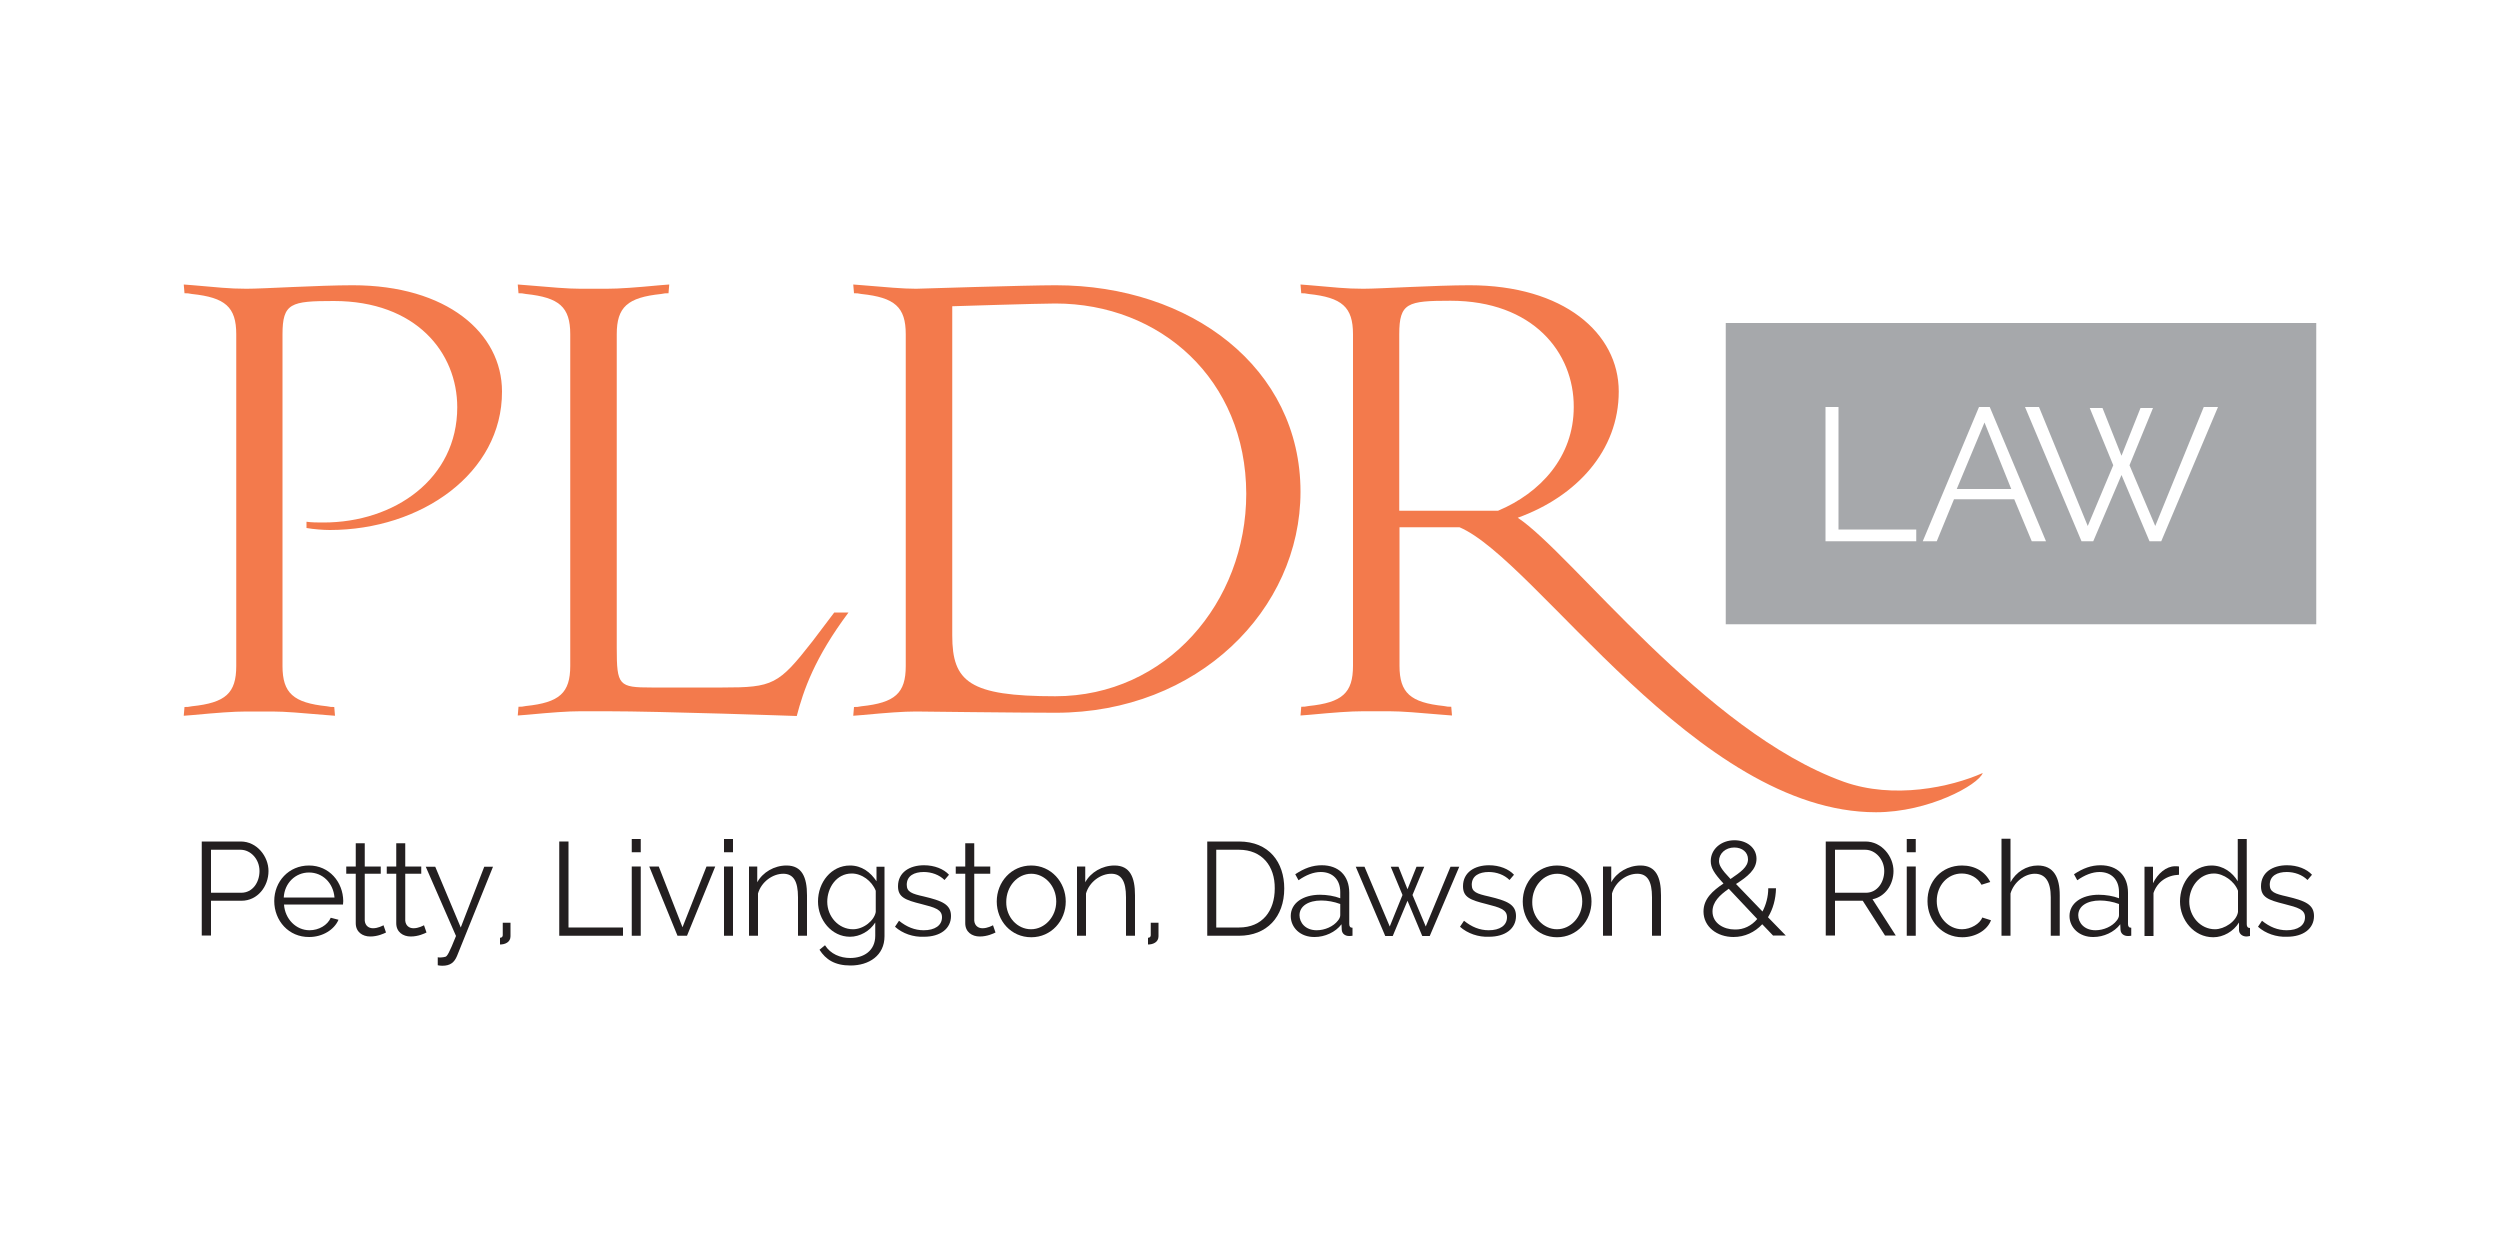 <?xml version="1.0" encoding="utf-8"?>
<!-- Generator: Adobe Illustrator 27.8.1, SVG Export Plug-In . SVG Version: 6.00 Build 0)  -->
<svg version="1.1" id="Layer_1" xmlns="http://www.w3.org/2000/svg" xmlns:xlink="http://www.w3.org/1999/xlink" x="0px" y="0px"
	 viewBox="0 0 1000 500" style="enable-background:new 0 0 1000 500;" xml:space="preserve">
<style type="text/css">
	.st0{fill:#231F20;}
	.st1{fill:#F37A4C;}
	.st2{fill:#A6A8AB;}
</style>
<g>
	<g>
		<g>
			<path class="st0" d="M80.7,374.3v-37.7h15.6c6.5,0,11.1,6,11.1,11.8c0,6.2-4.4,11.9-10.8,11.9H84.4v13.9H80.7z M84.4,357.1h12.1
				c4.5,0,7.3-4.1,7.3-8.7c0-4.7-3.5-8.5-7.6-8.5H84.4V357.1z"/>
			<path class="st0" d="M109.7,360.4c0-7.8,5.8-14.2,13.9-14.2c8.1,0,13.6,6.6,13.7,14.2c0,0.5-0.1,1.2-0.1,1.4h-23.6
				c0.4,5.9,4.9,10.3,10.2,10.3c3.7,0,7.2-2,8.5-5l3.1,0.8c-1.7,4-6.4,6.9-11.7,6.9C115.5,374.9,109.7,368.3,109.7,360.4z
				 M133.8,359c-0.5-5.9-4.8-10-10.2-10c-5.4,0-9.8,4.2-10.1,10H133.8z"/>
			<path class="st0" d="M154.4,373c-0.8,0.4-3.3,1.6-6.3,1.6c-3.1,0-5.8-1.8-5.8-5.3v-19.8h-3.8v-2.9h3.8v-9.3h3.6v9.3h6.4v2.9h-6.4
				v18.8c0.2,2,1.6,3,3.3,3c2,0,3.8-1,4.2-1.2L154.4,373z"/>
			<path class="st0" d="M170.6,373c-0.8,0.4-3.3,1.6-6.3,1.6c-3.1,0-5.8-1.8-5.8-5.3v-19.8h-3.8v-2.9h3.8v-9.3h3.6v9.3h6.4v2.9h-6.4
				v18.8c0.2,2,1.6,3,3.3,3c2,0,3.8-1,4.2-1.2L170.6,373z"/>
			<path class="st0" d="M175.1,382.9c0.3,0.1,0.7,0.1,1.1,0.1c0.7,0,1.6-0.2,2-0.3c0.7-0.3,1.4-1.3,4.2-8.3l-12.1-27.7h3.8
				l10.2,24.3l9.4-24.3h3.5l-14.4,35.7c-1.1,2.6-2.7,3.9-5.9,3.9c-0.7,0-1.3-0.1-1.8-0.2V382.9z"/>
			<path class="st0" d="M200,375.1c0.5,0,1.1-0.2,1.1-1.1v-4.9h3.1v5.4c0,2.4-2.2,3.3-4.2,3.3V375.1z"/>
			<path class="st0" d="M223.7,374.3v-37.7h3.7V371h21.8v3.3H223.7z"/>
			<path class="st0" d="M252.7,340.9v-5.3h3.6v5.3H252.7z M252.7,374.3v-27.7h3.6v27.7H252.7z"/>
			<path class="st0" d="M271,374.3l-11.3-27.7h3.8l9.5,24.3l9.6-24.3h3.5l-11.3,27.7H271z"/>
			<path class="st0" d="M289.6,340.9v-5.3h3.6v5.3H289.6z M289.6,374.3v-27.7h3.6v27.7H289.6z"/>
			<path class="st0" d="M322.8,374.3h-3.6v-15.4c0-6.5-1.9-9.4-5.9-9.4c-4.3,0-8.8,3.3-10.1,7.9v16.9h-3.6v-27.7h3.3v6.3
				c2.2-4,6.8-6.7,11.7-6.7c6.2,0,8.2,4.7,8.2,11.9V374.3z"/>
			<path class="st0" d="M327.2,360.6c0-7.7,5.3-14.4,12.8-14.4c4.7,0,8.2,2.7,10.6,6.3v-5.8h3.2v27.8c0,7.7-6.2,11.7-13.6,11.7
				c-6.3,0-9.9-2.4-12.4-6.3l2.2-1.8c2.2,3.5,6.1,5.1,10.1,5.1c5.4,0,10-2.9,10-8.9V369c-2.2,3.5-6.2,5.7-10.1,5.7
				C332.6,374.7,327.2,367.9,327.2,360.6z M350.3,364.8v-8.5c-1.6-4-5.6-6.9-9.6-6.9c-6.2,0-9.8,5.8-9.8,11.3c0,5.9,4.5,11,10.3,11
				C345.5,371.7,349.7,368.2,350.3,364.8z"/>
			<path class="st0" d="M358,370.7l1.6-2.4c3.1,2.5,6.3,3.8,9.9,3.8c4.4,0,7.3-1.9,7.3-5.2c0-3.1-2.8-3.9-8.3-5.3
				c-6.4-1.6-9.3-2.7-9.3-7.1c0-5.6,4.7-8.4,10.4-8.4c4.2,0,7.9,1.5,10,3.8l-1.8,2.1c-2.1-2.1-5.2-3.2-8.3-3.2
				c-3.8,0-6.8,1.5-6.8,5.1c0,2.9,2,3.6,6.9,4.7c7.1,1.7,10.8,3.1,10.8,7.8c0,5-4.2,8.3-10.8,8.3C365.3,374.9,361,373.4,358,370.7z"
				/>
			<path class="st0" d="M398.2,373c-0.8,0.4-3.3,1.6-6.3,1.6c-3.1,0-5.8-1.8-5.8-5.3v-19.8h-3.8v-2.9h3.8v-9.3h3.6v9.3h6.4v2.9h-6.4
				v18.8c0.2,2,1.6,3,3.3,3c2,0,3.8-1,4.2-1.2L398.2,373z"/>
			<path class="st0" d="M398.7,360.6c0-7.8,5.8-14.4,13.8-14.4c7.9,0,13.8,6.6,13.8,14.4c0,7.7-5.8,14.3-13.8,14.3
				C404.4,374.9,398.7,368.3,398.7,360.6z M412.4,371.7c5.5,0,10.1-5,10.1-11.1c0-6.2-4.6-11.1-10-11.1c-5.5,0-10,5-10,11.3
				C402.4,366.8,406.9,371.7,412.4,371.7z"/>
			<path class="st0" d="M454,374.3h-3.6v-15.4c0-6.5-1.9-9.4-5.9-9.4c-4.3,0-8.8,3.3-10.1,7.9v16.9h-3.6v-27.7h3.3v6.3
				c2.2-4,6.8-6.7,11.7-6.7c6.2,0,8.2,4.7,8.2,11.9V374.3z"/>
			<path class="st0" d="M459.2,375.1c0.5,0,1.1-0.2,1.1-1.1v-4.9h3.1v5.4c0,2.4-2.2,3.3-4.2,3.3V375.1z"/>
			<path class="st0" d="M482.9,374.3v-37.7h12.7c12.1,0,18.1,8.4,18.1,18.8c0,11.4-7,18.9-18.1,18.9H482.9z M495.6,339.9h-9.1V371
				h9.1c9.4,0,14.3-6.7,14.3-15.6C510,346.4,504.8,339.9,495.6,339.9z"/>
			<path class="st0" d="M516.3,366.4c0-5.1,4.8-8.5,11.7-8.5c2.8,0,5.8,0.5,8.1,1.4v-2.5c0-4.9-3-8-7.8-8c-2.9,0-5.9,1.2-8.9,3.3
				l-1.3-2.4c3.6-2.4,6.9-3.6,10.6-3.6c6.7,0,11,4.1,11,11v12.5c0,1,0.4,1.5,1.3,1.5v3.2c-0.6,0.1-1.1,0.1-1.4,0.1
				c-1.4,0-2.8-0.8-2.9-2.5l-0.1-2.2c-2.4,3.2-6.7,5.1-10.7,5.1C520.1,374.9,516.3,371,516.3,366.4z M535.2,368.2
				c0.5-0.6,0.9-1.4,0.9-2.1v-4.5c-2.4-0.9-5.1-1.4-7.6-1.4c-5.1,0-8.7,2.2-8.7,5.9c0,2.9,2.3,6,6.9,6
				C529.9,372.1,533.4,370.6,535.2,368.2z"/>
			<path class="st0" d="M580.2,346.7h3.5l-11.8,27.7h-3l-5.9-14.1l-5.9,14.1h-3l-11.8-27.7h3.5l10.1,23.9L561,358l-4.7-11.3h3.1
				l3.6,9l3.6-9h3.1l-4.7,11.3l5.3,12.6L580.2,346.7z"/>
			<path class="st0" d="M584,370.7l1.6-2.4c3.1,2.5,6.3,3.8,9.9,3.8c4.4,0,7.3-1.9,7.3-5.2c0-3.1-2.8-3.9-8.3-5.3
				c-6.4-1.6-9.3-2.7-9.3-7.1c0-5.6,4.7-8.4,10.4-8.4c4.2,0,7.9,1.5,10,3.8l-1.8,2.1c-2.1-2.1-5.2-3.2-8.3-3.2
				c-3.8,0-6.8,1.5-6.8,5.1c0,2.9,2,3.6,6.9,4.7c7.1,1.7,10.8,3.1,10.8,7.8c0,5-4.2,8.3-10.8,8.3C591.4,374.9,587,373.4,584,370.7z"
				/>
			<path class="st0" d="M609.1,360.6c0-7.8,5.8-14.4,13.7-14.4c7.9,0,13.8,6.6,13.8,14.4c0,7.7-5.8,14.3-13.8,14.3
				C614.8,374.9,609.1,368.3,609.1,360.6z M622.8,371.7c5.5,0,10.1-5,10.1-11.1c0-6.2-4.6-11.1-10-11.1c-5.5,0-10,5-10,11.3
				C612.8,366.8,617.3,371.7,622.8,371.7z"/>
			<path class="st0" d="M664.4,374.3h-3.6v-15.4c0-6.5-1.9-9.4-5.9-9.4c-4.3,0-8.8,3.3-10.1,7.9v16.9h-3.6v-27.7h3.3v6.3
				c2.2-4,6.8-6.7,11.7-6.7c6.2,0,8.2,4.7,8.2,11.9V374.3z"/>
			<path class="st0" d="M709.3,374.3l-4.4-4.6c-3,3.2-7,5.1-11.5,5.1c-6.6,0-12-4.1-12-10.2c0-5.1,3.7-8.3,8-11.2
				c-3.8-4.1-5.1-6.3-5.1-9c0-4.7,4.1-8.3,9.5-8.3c4.9,0,8.8,3,8.8,7.4c0,4.4-3.7,7.2-8.2,10.1l10.6,11c1.4-2.7,2.3-5.9,2.3-9.3h3.1
				c-0.1,4.4-1.2,8.3-3.2,11.6l7.1,7.3H709.3z M702.9,367.6l-11.4-12.1c-3.7,2.6-6.5,5.3-6.5,9.1c0,4.7,4.5,7.2,8.9,7.2
				C697.5,371.9,700.6,370.3,702.9,367.6z M692.2,351.6c4.1-2.8,7-4.8,7-7.9c0-2.8-2.3-4.7-5.5-4.7c-3.5,0-6.1,2.4-6.1,5.4
				C687.6,346,688.4,347.6,692.2,351.6z"/>
			<path class="st0" d="M730.3,374.3v-37.7h15.9c6.5,0,11.2,6,11.2,11.8c0,5.5-3.4,10.3-8.4,11.3l9.3,14.5H754l-8.9-13.9H734v13.9
				H730.3z M734,357.1h12.4c4.5,0,7.3-4.2,7.3-8.7c0-4.6-3.5-8.5-7.6-8.5H734V357.1z"/>
			<path class="st0" d="M762.7,340.9v-5.3h3.6v5.3H762.7z M762.7,374.3v-27.7h3.6v27.7H762.7z"/>
			<path class="st0" d="M784.8,346.2c5.2,0,9.3,2.5,11.3,6.6l-3.5,1.1c-1.5-2.8-4.5-4.5-7.9-4.5c-5.6,0-10,4.7-10,11
				c0,6.3,4.6,11.3,10.1,11.3c3.5,0,7.2-2.2,8.1-4.7l3.5,1.1c-1.5,4-6.2,6.8-11.5,6.8c-8,0-13.9-6.6-13.9-14.4
				C770.9,352.6,776.6,346.2,784.8,346.2z"/>
			<path class="st0" d="M823.9,374.3h-3.6v-15.4c0-6.3-2.2-9.4-6.4-9.4c-4.1,0-8.4,3.4-9.7,7.9v16.9h-3.6v-38.8h3.6v17.4
				c2.2-4.1,6.4-6.7,10.9-6.7c6.4,0,8.8,4.8,8.8,11.9V374.3z"/>
			<path class="st0" d="M827.8,366.4c0-5.1,4.8-8.5,11.7-8.5c2.8,0,5.8,0.5,8.1,1.4v-2.5c0-4.9-3-8-7.8-8c-2.9,0-5.9,1.2-8.9,3.3
				l-1.3-2.4c3.6-2.4,6.9-3.6,10.6-3.6c6.7,0,11,4.1,11,11v12.5c0,1,0.4,1.5,1.3,1.5v3.2c-0.6,0.1-1.1,0.1-1.4,0.1
				c-1.4,0-2.8-0.8-2.9-2.5l-0.1-2.2c-2.4,3.2-6.7,5.1-10.7,5.1C831.7,374.9,827.8,371,827.8,366.4z M846.7,368.2
				c0.5-0.6,0.9-1.4,0.9-2.1v-4.5c-2.4-0.9-5.1-1.4-7.6-1.4c-5.1,0-8.7,2.2-8.7,5.9c0,2.9,2.3,6,6.9,6
				C841.4,372.1,844.9,370.6,846.7,368.2z"/>
			<path class="st0" d="M871.6,349.9c-4.8,0.2-8.7,2.8-10.2,7.3v17.2h-3.6v-27.7h3.4v6.6c1.9-3.9,5.3-6.8,8.8-6.8
				c0.6,0,1.2,0,1.6,0.1V349.9z"/>
			<path class="st0" d="M872,360.6c0-7.8,5.3-14.4,12.6-14.4c4.7,0,8.4,2.8,10.5,6.3v-16.9h3.6v34.1c0,1,0.4,1.5,1.3,1.5v3.2
				c-0.6,0.1-1.1,0.2-1.4,0.2c-1.8,0-3-1.2-3-2.6V369c-2.2,3.6-6.3,5.9-10.3,5.9C877.6,374.9,872,368,872,360.6z M895.2,364.8v-8.5
				c-1.4-3.8-5.8-6.9-9.6-6.9c-5.9,0-9.9,5.5-9.9,11.2c0,6,4.5,11.1,10.3,11.1C889.7,371.7,894.6,368.6,895.2,364.8z"/>
			<path class="st0" d="M903.2,370.7l1.6-2.4c3.1,2.5,6.3,3.8,9.9,3.8c4.4,0,7.3-1.9,7.3-5.2c0-3.1-2.8-3.9-8.3-5.3
				c-6.4-1.6-9.3-2.7-9.3-7.1c0-5.6,4.7-8.4,10.4-8.4c4.2,0,7.9,1.5,10,3.8l-1.8,2.1c-2.1-2.1-5.2-3.2-8.3-3.2
				c-3.8,0-6.8,1.5-6.8,5.1c0,2.9,2,3.6,6.9,4.7c7.1,1.7,10.8,3.1,10.8,7.8c0,5-4.2,8.3-10.8,8.3
				C910.6,374.9,906.2,373.4,903.2,370.7z"/>
		</g>
	</g>
	<g>
		<path class="st1" d="M131.9,212c-2.5,0-6.5-0.3-9.3-0.8v-2.5c2.2,0.3,4.4,0.3,6.8,0.3c28.4,0,53.5-17.5,53.5-46.1
			c0-21.8-16.4-42.5-49.4-42.5c-17.2,0-20.5,0.8-20.5,13.4v132.6c0,10.9,4.4,14.7,17.7,16.1c1.4,0.3,1.9,0.3,3,0.3l0.3,3.5l-3.8-0.3
			c-9.5-0.8-16.1-1.4-21.3-1.4H98.6c-5.2,0-11.7,0.5-21.3,1.4l-3.8,0.3l0.3-3.5c1.1,0,1.6,0,3-0.3c13.4-1.4,17.7-5.2,17.7-16.1
			V133.7c0-10.9-4.4-14.7-17.7-16.1c-1.4-0.3-1.9-0.3-3-0.3l-0.3-3.5l3.8,0.3c9.5,0.8,14.2,1.4,21.3,1.4c6.8,0,28.9-1.4,42.5-1.4
			c37.6,0,59.7,19.1,59.7,42.5C200.9,189.3,168.4,212,131.9,212z"/>
		<path class="st1" d="M318.7,286.4c0,0-54.3-1.9-76.1-1.9h-10.4c-5.2,0-11.7,0.5-21.3,1.4l-3.8,0.3l0.3-3.5c1.1,0,1.6,0,3-0.3
			c13.4-1.4,17.7-5.2,17.7-16.1V133.7c0-10.9-4.4-14.7-17.7-16.1c-1.4-0.3-1.9-0.3-3-0.3l-0.3-3.5l3.8,0.3
			c9.5,0.8,16.1,1.4,21.3,1.4h10.4c5.2,0,11.7-0.5,21.3-1.4l3.8-0.3l-0.3,3.5c-1.1,0-1.6,0-3,0.3c-13.4,1.4-17.7,5.2-17.7,16.1
			v125.5c0,15,0.8,15.8,13.9,15.8H289c20.2,0,22.4-1.1,36-18.5l8.7-11.5h5.7C325.8,263.2,321.4,276.1,318.7,286.4z"/>
		<path class="st1" d="M422.3,285.1c-14.5,0-55.9-0.5-55.9-0.5c-5.2,0-11.7,0.5-21.3,1.4l-3.8,0.3l0.3-3.5c1.1,0,1.6,0,3-0.3
			c13.4-1.4,17.7-5.2,17.7-16.1V133.7c0-10.9-4.4-14.7-17.7-16.1c-1.4-0.3-1.9-0.3-3-0.3l-0.3-3.5l3.8,0.3
			c9.5,0.8,16.1,1.4,21.3,1.4c0,0,44.2-1.4,55.9-1.4c54,0,97.9,33,97.9,82.6C520.2,243.9,479.1,285.1,422.3,285.1z M422.1,121.4
			c-6.5,0-41.2,1.1-41.2,1.1v131.7c0,18.5,6.8,24.3,41.2,24.3c44.5,0,76.4-37.6,76.4-81C498.4,151.7,464.1,121.4,422.1,121.4z"/>
		<path class="st1" d="M750.4,324.9c-71.7,0-135.8-100.9-166.6-114h-24v55.4c0,10.9,4.4,14.7,17.7,16.1c1.4,0.3,1.9,0.3,3,0.3
			l0.3,3.5l-3.8-0.3c-9.5-0.8-16.1-1.4-21.3-1.4h-10.4c-5.2,0-11.7,0.5-21.3,1.4l-3.8,0.3l0.3-3.5c1.1,0,1.6,0,3-0.3
			c13.4-1.4,17.7-5.2,17.7-16.1V133.7c0-10.9-4.4-14.7-17.7-16.1c-1.4-0.3-1.9-0.3-3-0.3l-0.3-3.5l3.8,0.3
			c9.5,0.8,14.2,1.4,21.3,1.4c6.8,0,28.9-1.4,42.5-1.4c37.6,0,59.7,19.1,59.7,42.5c0,23.7-16.9,42-40.4,50.5
			c21.5,14.2,74.7,85.6,130.4,105.6c19.9,7.1,42.8,2.2,55.6-3.5C791.3,314,771.4,324.9,750.4,324.9z M580.2,120.3
			c-17.2,0-20.5,0.8-20.5,13.4v70.6h39.5c16.9-7.1,30.3-21.5,30.3-41.5C629.6,141,613.2,120.3,580.2,120.3z"/>
	</g>
	<g>
		<path class="st2" d="M690.3,129.2v120.5h236.2V129.2H690.3z M766.5,216.5h-36.3v-53.7h5.2v49h31.1V216.5z M812.7,216.5l-7-16.8
			h-24.1l-6.9,16.8h-5.6l22.5-53.7h4.3l22.5,53.7H812.7z M864.5,216.5h-4.7L848.6,190l-11.3,26.5h-4.7L810,162.8h5.6l19.5,47.6
			l10.2-24.3l-9.4-22.9h5.1l7.6,19.1l7.6-19.1h5l-9.4,22.9l10.3,24.3l19.4-47.6h5.7L864.5,216.5z"/>
		<polygon class="st2" points="782.7,195.6 804.5,195.6 793.8,169 		"/>
	</g>
</g>
</svg>
